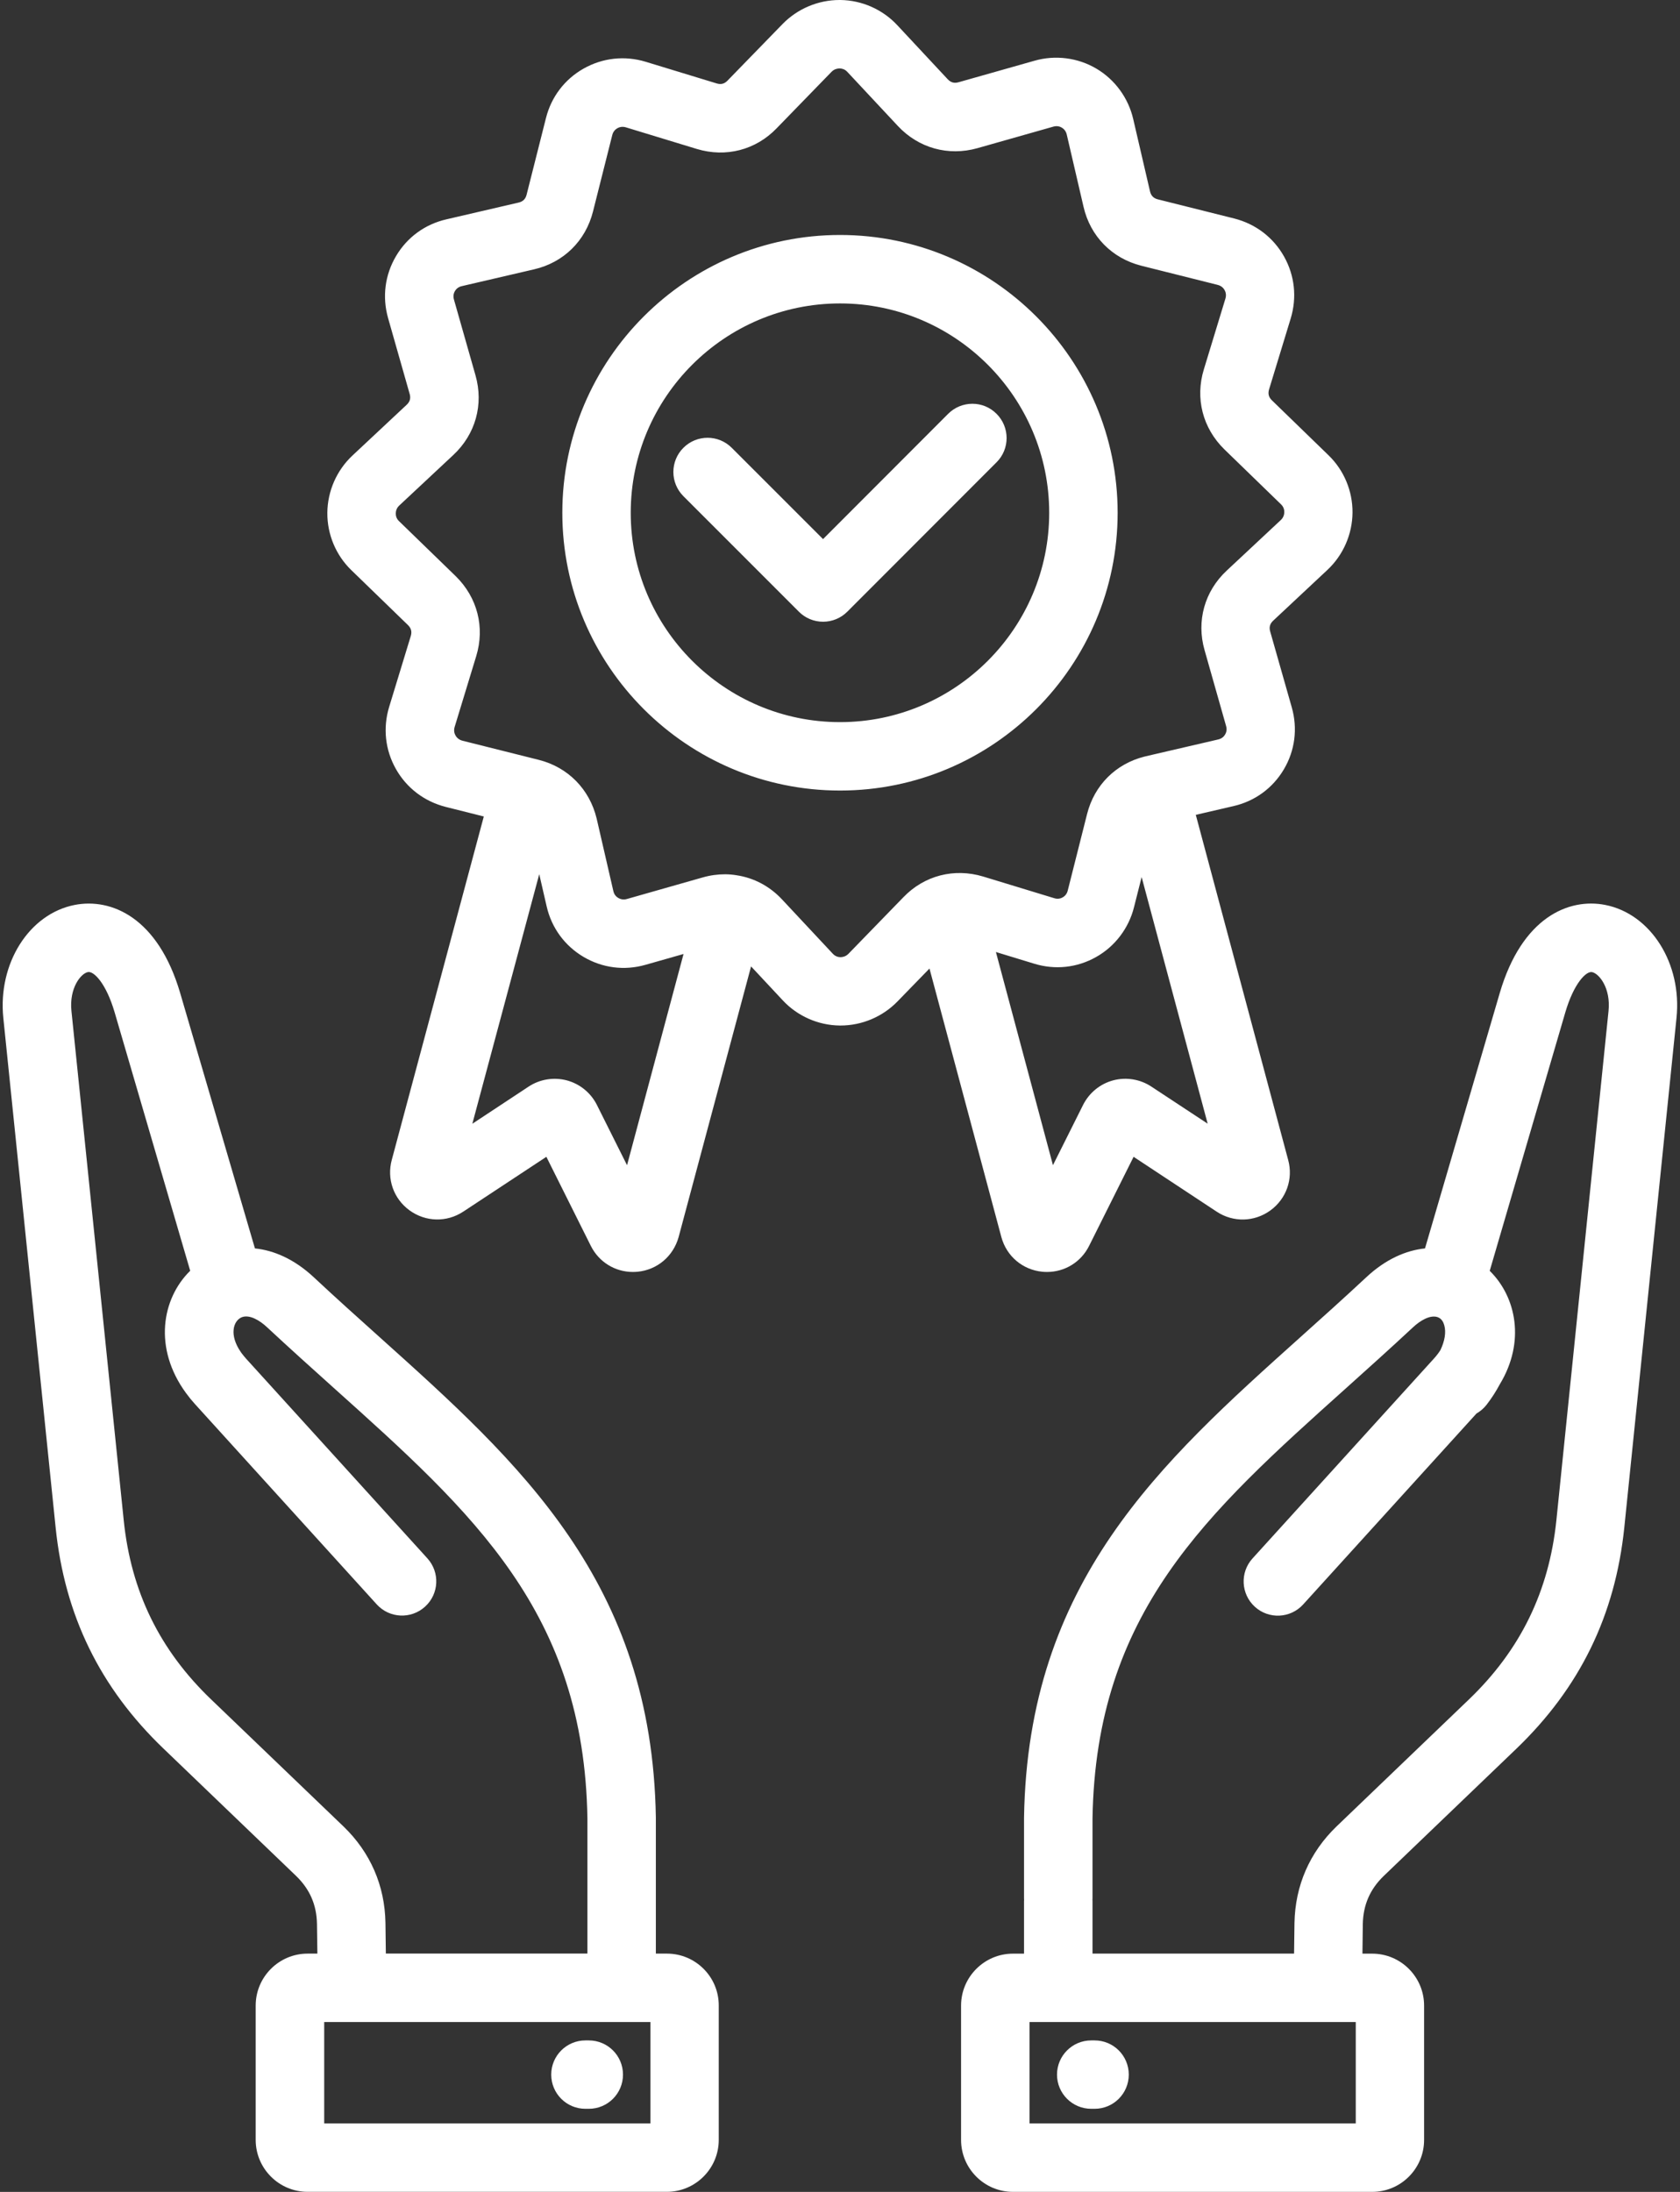 <?xml version="1.0" encoding="UTF-8"?>
<svg xmlns="http://www.w3.org/2000/svg" width="46" height="60" viewBox="0 0 46 60" fill="none">
  <rect x="0" y="0" width="46" height="60" fill="#333333" stroke="none"/>
  <path d="M43.953 24.771C42.956 24.575 41.672 25.107 41.063 27.188L39.018 34.173C38.498 34.227 37.942 34.466 37.409 34.964C36.804 35.528 36.197 36.073 35.609 36.6C31.769 40.044 28.141 43.297 28.039 49.755V49.771V51.967C28.039 51.978 28.04 51.99 28.041 52.002C28.041 52.014 28.039 52.025 28.039 52.037V53.478H27.736C26.953 53.478 26.315 54.116 26.315 54.9V58.577C26.315 59.361 26.953 59.999 27.736 59.999H37.572C38.356 59.999 38.993 59.361 38.993 58.577V54.9C38.993 54.116 38.356 53.478 37.572 53.478H37.305L37.315 52.668C37.325 52.145 37.512 51.714 37.887 51.352L41.515 47.873C43.257 46.201 44.226 44.219 44.475 41.812L45.904 27.867C46.06 26.374 45.201 25.016 43.953 24.771ZM37.122 58.124H28.19V55.35H37.122V58.124ZM44.043 27.674L42.615 41.618C42.412 43.565 41.629 45.168 40.22 46.52L36.591 50C35.859 50.707 35.462 51.619 35.444 52.638L35.433 53.477H29.914V52.036C29.914 52.024 29.913 52.013 29.912 52.001C29.912 51.989 29.914 51.977 29.914 51.966V49.778C30.005 44.142 33.031 41.429 36.861 37.995C37.455 37.461 38.07 36.91 38.688 36.334C38.893 36.142 39.16 35.988 39.361 36.054C39.365 36.055 39.368 36.057 39.373 36.059C39.476 36.097 39.523 36.197 39.545 36.275C39.6 36.468 39.559 36.709 39.44 36.957C39.394 37.03 39.338 37.104 39.271 37.179L34.295 42.66C33.947 43.043 33.977 43.635 34.359 43.983C34.742 44.331 35.334 44.302 35.682 43.919L40.427 38.693C40.531 38.633 40.626 38.553 40.704 38.453C40.844 38.272 40.963 38.086 41.064 37.896C41.774 36.729 41.513 35.5 40.795 34.792C40.795 34.792 40.791 34.789 40.79 34.787L42.859 27.714C43.095 26.91 43.434 26.578 43.591 26.61C43.784 26.647 44.108 27.046 44.043 27.674ZM18.261 53.477H17.958V49.771C17.958 49.766 17.958 49.761 17.958 49.755C17.856 43.298 14.232 40.047 10.394 36.602C9.806 36.074 9.197 35.529 8.592 34.963C8.057 34.465 7.501 34.227 6.98 34.173L4.935 27.188C4.326 25.109 3.044 24.577 2.045 24.771C0.796 25.016 -0.062 26.374 0.091 27.865L1.523 41.81C1.769 44.217 2.738 46.2 4.483 47.871L8.105 51.348C8.483 51.712 8.67 52.144 8.679 52.663L8.69 53.477H8.423C7.639 53.477 7.001 54.115 7.001 54.899V58.576C7.001 59.36 7.639 59.998 8.423 59.998H18.258C19.042 59.998 19.68 59.36 19.68 58.576V54.899C19.683 54.115 19.045 53.477 18.261 53.477ZM10.554 52.634C10.537 51.616 10.141 50.706 9.406 49.997L5.781 46.519C4.37 45.166 3.588 43.565 3.388 41.618L1.956 27.673C1.892 27.044 2.215 26.646 2.408 26.609C2.565 26.577 2.903 26.909 3.139 27.712L5.208 34.786C5.208 34.786 5.205 34.789 5.202 34.791C4.435 35.547 4.19 36.898 5.093 38.133C5.098 38.14 5.103 38.147 5.109 38.153C5.137 38.19 5.165 38.227 5.194 38.264C5.204 38.276 5.214 38.289 5.224 38.302C5.261 38.347 5.3 38.392 5.34 38.436L10.315 43.917C10.663 44.3 11.255 44.328 11.638 43.98C12.022 43.632 12.05 43.041 11.702 42.657L6.726 37.178C6.722 37.174 6.719 37.169 6.717 37.166C6.692 37.139 6.67 37.112 6.649 37.084C6.636 37.068 6.623 37.051 6.611 37.035C6.602 37.022 6.592 37.009 6.584 36.996C6.434 36.775 6.379 36.565 6.397 36.397C6.399 36.379 6.401 36.361 6.405 36.342C6.406 36.335 6.407 36.329 6.41 36.322C6.418 36.292 6.427 36.263 6.44 36.237V36.236C6.481 36.15 6.547 36.086 6.624 36.056C6.626 36.055 6.627 36.055 6.63 36.054C6.834 35.982 7.106 36.137 7.313 36.332C7.932 36.908 8.547 37.461 9.142 37.995C12.97 41.428 15.993 44.141 16.084 49.775V53.475H10.565L10.554 52.634ZM17.809 58.124H8.877V55.35H17.809V58.124ZM30.907 56.789C30.907 57.307 30.488 57.725 29.971 57.725H29.879C29.361 57.725 28.942 57.306 28.942 56.789C28.942 56.272 29.362 55.853 29.879 55.853H29.971C30.488 55.853 30.907 56.271 30.907 56.789ZM17.058 56.789C17.058 57.307 16.639 57.725 16.122 57.725H16.029C15.511 57.725 15.093 57.306 15.093 56.789C15.093 56.272 15.513 55.853 16.029 55.853H16.122C16.639 55.853 17.058 56.271 17.058 56.789ZM27.419 33.866C27.562 34.388 28.001 34.759 28.539 34.812C28.582 34.816 28.626 34.818 28.669 34.818C29.157 34.818 29.6 34.547 29.821 34.103L31.039 31.666L33.315 33.168C33.768 33.466 34.345 33.452 34.784 33.134C35.222 32.815 35.413 32.271 35.272 31.754L32.742 22.305L33.773 22.066C34.359 21.932 34.849 21.574 35.153 21.06C35.458 20.545 35.535 19.943 35.37 19.363L34.778 17.283C34.745 17.168 34.772 17.072 34.863 16.988L36.344 15.602C36.778 15.197 37.028 14.625 37.033 14.032C37.038 13.443 36.799 12.87 36.376 12.462L34.828 10.96C34.737 10.873 34.713 10.777 34.749 10.657L35.341 8.716C35.515 8.142 35.45 7.54 35.158 7.021C34.865 6.5 34.383 6.131 33.795 5.981L31.702 5.457C31.585 5.428 31.515 5.355 31.488 5.237L31.029 3.261C30.896 2.682 30.527 2.177 30.017 1.877C29.508 1.577 28.89 1.5 28.324 1.663L26.248 2.251C26.128 2.285 26.035 2.261 25.948 2.168L24.567 0.688C24.166 0.258 23.599 0.007 23.01 0C23.002 0 22.994 0 22.986 0C22.402 0 21.836 0.239 21.428 0.657L19.918 2.209C19.834 2.296 19.74 2.319 19.624 2.284L17.683 1.692C17.106 1.516 16.502 1.583 15.98 1.877C15.46 2.171 15.093 2.654 14.948 3.236L14.419 5.329C14.389 5.448 14.32 5.517 14.199 5.545L12.223 6.004C11.637 6.138 11.147 6.496 10.844 7.01C10.539 7.525 10.462 8.127 10.626 8.707L11.218 10.787C11.251 10.902 11.224 10.998 11.133 11.082L9.652 12.468C9.218 12.873 8.968 13.445 8.963 14.037C8.958 14.626 9.197 15.199 9.62 15.607L11.168 17.108C11.259 17.196 11.283 17.292 11.247 17.412L10.655 19.352C10.481 19.925 10.546 20.527 10.838 21.046C11.131 21.567 11.613 21.936 12.201 22.087L13.247 22.35L10.728 31.747C10.585 32.27 10.776 32.814 11.214 33.132C11.654 33.451 12.231 33.465 12.685 33.166L14.96 31.666L16.177 34.103C16.399 34.547 16.841 34.818 17.329 34.818C17.372 34.818 17.416 34.815 17.459 34.812C17.997 34.759 18.436 34.388 18.582 33.86L20.565 26.454L21.432 27.382C21.832 27.813 22.401 28.065 22.99 28.072H23.015C23.599 28.072 24.165 27.833 24.572 27.415L25.45 26.512L27.419 33.866ZM31.53 29.747C31.223 29.542 30.843 29.479 30.487 29.571C30.129 29.665 29.828 29.907 29.657 30.243L28.831 31.895L27.269 26.06L28.312 26.378C28.887 26.556 29.491 26.491 30.012 26.197C30.528 25.908 30.906 25.41 31.05 24.834L31.259 24.008L33.067 30.759L31.53 29.747ZM17.169 31.896L16.34 30.238C16.172 29.909 15.871 29.666 15.514 29.572C15.158 29.48 14.778 29.543 14.474 29.744L12.933 30.761L14.765 23.93L14.968 24.811C15.102 25.397 15.461 25.888 15.977 26.193C16.492 26.497 17.095 26.576 17.675 26.41L18.716 26.114L17.169 31.896ZM23.231 26.109C23.152 26.19 23.059 26.201 23.013 26.201C22.955 26.2 22.873 26.183 22.803 26.107L21.421 24.629C21.078 24.258 20.641 24.03 20.17 23.959C20.166 23.958 20.162 23.958 20.158 23.957C20.057 23.941 19.955 23.932 19.851 23.932C19.649 23.932 19.443 23.96 19.238 24.019L17.164 24.609C17.061 24.639 16.98 24.609 16.931 24.581C16.881 24.552 16.817 24.496 16.794 24.391L16.337 22.407C16.144 21.604 15.554 21.002 14.753 20.8L12.663 20.276C12.551 20.247 12.495 20.174 12.472 20.132C12.444 20.082 12.418 20.002 12.448 19.901L13.039 17.962C13.281 17.173 13.073 16.354 12.476 15.77L10.924 14.264C10.851 14.194 10.836 14.112 10.837 14.054C10.837 14.006 10.85 13.914 10.932 13.838L12.413 12.454C13.02 11.887 13.247 11.073 13.02 10.276L12.429 8.198C12.4 8.095 12.428 8.014 12.457 7.966C12.486 7.918 12.542 7.855 12.647 7.832L14.622 7.373C15.431 7.187 16.034 6.595 16.237 5.789L16.765 3.695C16.791 3.592 16.856 3.538 16.904 3.51C16.954 3.482 17.035 3.455 17.138 3.486L19.081 4.078C19.877 4.318 20.695 4.105 21.265 3.512L22.77 1.964C22.849 1.883 22.946 1.874 22.988 1.873C23.045 1.874 23.128 1.89 23.197 1.964L23.199 1.966L24.584 3.448C25.15 4.054 25.965 4.281 26.763 4.056L28.843 3.466C28.945 3.437 29.023 3.465 29.072 3.493C29.122 3.523 29.185 3.579 29.209 3.684L29.668 5.66C29.854 6.468 30.445 7.07 31.25 7.274L33.34 7.798C33.447 7.825 33.502 7.89 33.53 7.939C33.558 7.989 33.584 8.07 33.554 8.171L32.963 10.11C32.72 10.9 32.929 11.719 33.526 12.302L35.078 13.808C35.151 13.879 35.166 13.96 35.165 14.018C35.165 14.066 35.152 14.159 35.07 14.235L33.589 15.619C32.982 16.185 32.754 16.999 32.982 17.796L33.572 19.875C33.602 19.978 33.574 20.058 33.544 20.107C33.516 20.155 33.46 20.218 33.354 20.242L31.38 20.7C31.373 20.701 31.365 20.705 31.358 20.706C31.354 20.707 31.351 20.707 31.348 20.708C31.345 20.709 31.342 20.71 31.339 20.71C30.551 20.907 29.964 21.492 29.765 22.283L29.236 24.377C29.211 24.482 29.145 24.537 29.096 24.565C29.047 24.592 28.968 24.619 28.864 24.586L26.921 23.994C26.124 23.754 25.306 23.967 24.736 24.56L23.231 26.109ZM30.602 14.037C30.602 9.844 27.193 6.432 23.001 6.432C18.808 6.432 15.397 9.844 15.397 14.037C15.397 18.23 18.808 21.64 23.001 21.64C27.193 21.64 30.602 18.23 30.602 14.037ZM23.001 19.767C19.841 19.767 17.27 17.196 17.27 14.037C17.27 10.877 19.841 8.306 23.001 8.306C26.159 8.306 28.728 10.877 28.728 14.037C28.728 17.196 26.159 19.767 23.001 19.767ZM27.288 12.653L23.199 16.745C23.023 16.921 22.785 17.019 22.537 17.019C22.288 17.019 22.05 16.921 21.875 16.745L18.712 13.582C18.346 13.216 18.346 12.623 18.712 12.258C19.078 11.892 19.67 11.892 20.036 12.258L22.536 14.757L25.962 11.327C26.328 10.962 26.921 10.96 27.286 11.327C27.653 11.693 27.654 12.287 27.288 12.653Z" fill="white"></path>
</svg>
